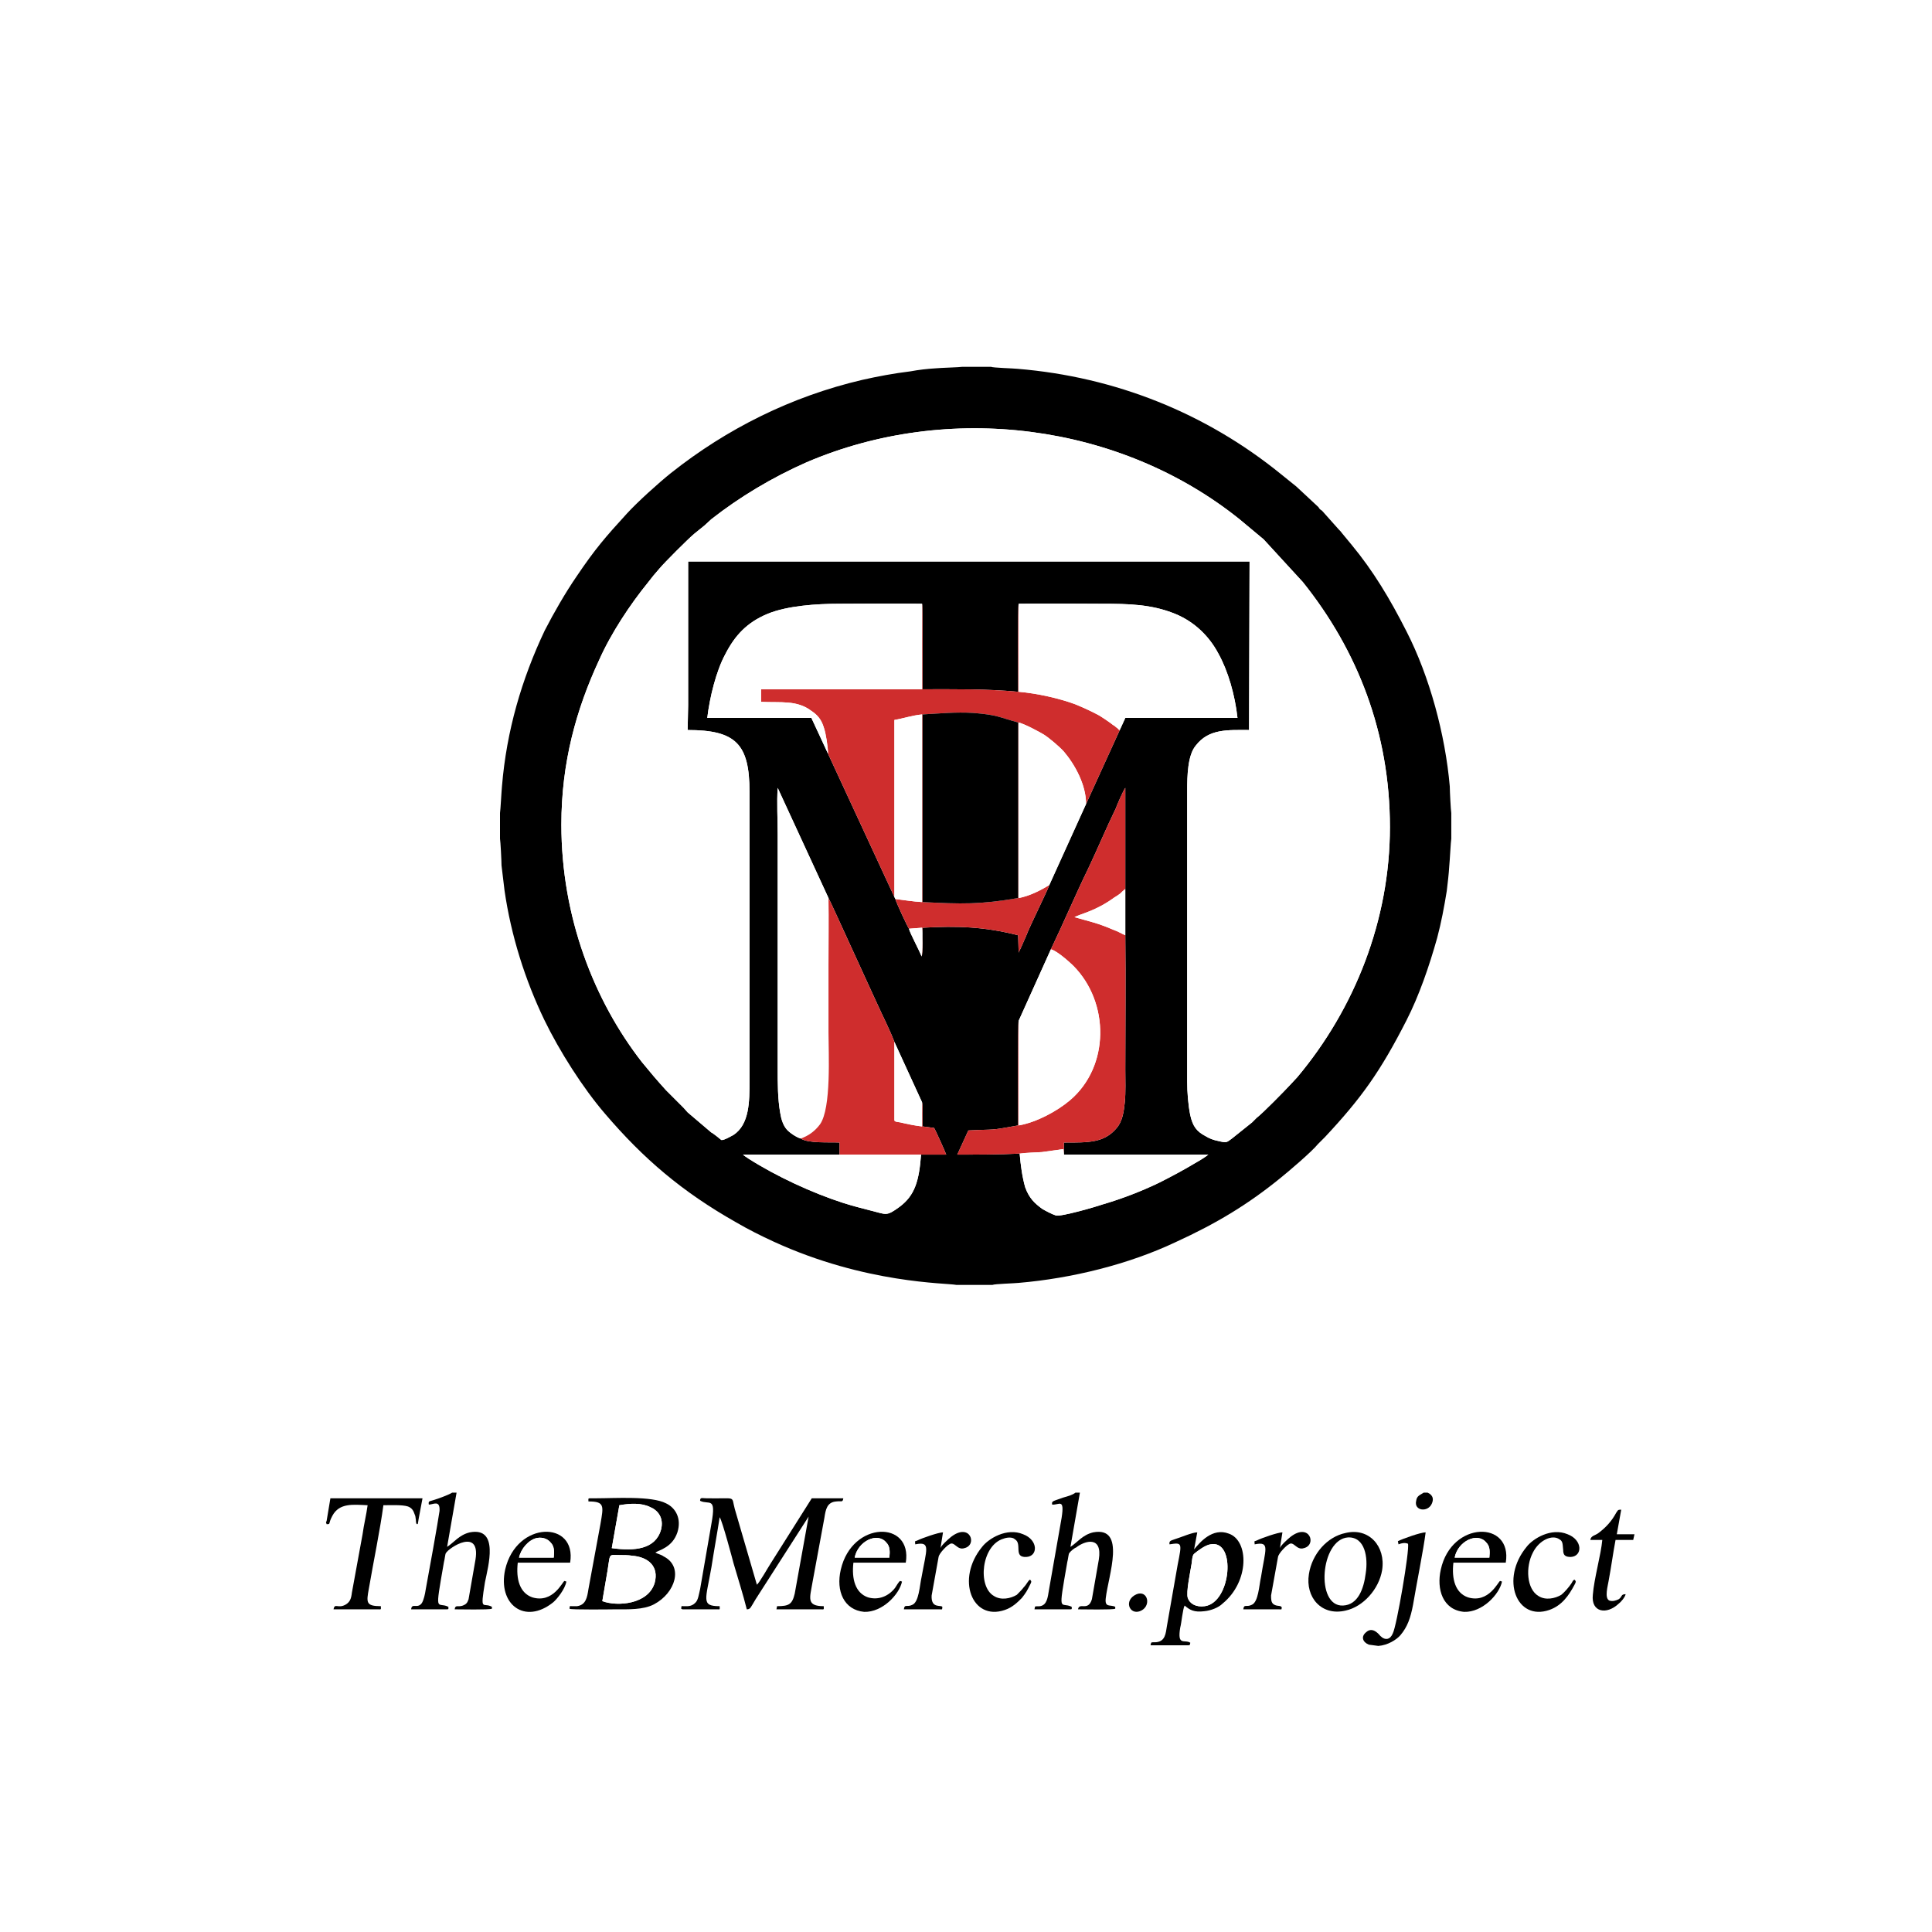 <?xml version="1.0" encoding="UTF-8"?> <svg xmlns="http://www.w3.org/2000/svg" xmlns:xlink="http://www.w3.org/1999/xlink" xmlns:xodm="http://www.corel.com/coreldraw/odm/2003" xml:space="preserve" width="211.667mm" height="211.667mm" version="1.1" style="shape-rendering:geometricPrecision; text-rendering:geometricPrecision; image-rendering:optimizeQuality; fill-rule:evenodd; clip-rule:evenodd" viewBox="0 0 21166.66 21166.66"> <defs> <style type="text/css"> .fil0 {fill:black} .fil2 {fill:#CF2D2D} .fil1 {fill:white} </style> </defs> <g id="Слой_x0020_1">  <image x="5477.93" y="4013.21" width="10422.15" height="10058.39"></image> <g id="_2292515254128"> <path class="fil0" d="M11656.26 12649.65l1581.79 0c-16.54,16.53 -104.72,71.64 -126.76,82.67 -137.79,82.67 -270.07,154.32 -413.36,225.97 -181.88,88.18 -407.85,176.36 -617.29,236.99 -60.62,22.05 -457.45,137.79 -512.56,121.25 -49.6,-16.53 -110.23,-49.6 -148.81,-71.65 -82.67,-60.62 -143.3,-115.74 -187.39,-236.99 -33.07,-115.74 -49.6,-242.5 -60.62,-369.27 -231.48,11.03 -457.45,11.03 -683.42,11.03l121.25 -264.55c314.15,-16.54 214.94,5.51 545.63,-55.12 0,-121.25 -5.51,-1118.82 5.51,-1146.38l352.74 -782.62c137.78,-286.6 275.57,-611.78 407.84,-881.84 104.72,-220.45 198.42,-446.42 303.13,-661.37 11.03,-33.07 82.67,-198.41 104.72,-225.97l0 1107.8 0 507.05c5.51,490.52 0,981.04 0,1471.56 0,121.25 5.51,242.51 -5.51,358.25 -11.02,110.22 -27.56,209.43 -88.18,281.08 -137.79,165.34 -308.65,159.83 -578.71,159.83l0 132.28zm-2579.35 -2810.84c16.53,22.04 529.09,1157.4 633.81,1372.35 27.56,60.62 66.14,143.3 88.19,203.92l303.13 661.38c11.02,27.55 5.51,220.45 5.51,264.54l126.76 16.54c11.02,16.53 121.25,259.04 132.27,292.11l-275.57 0c-22.04,286.59 -66.14,446.42 -236.99,573.19 -143.3,104.71 -143.3,82.67 -297.62,44.09 -110.23,-27.56 -214.94,-55.12 -319.66,-88.18 -341.71,-110.23 -733.02,-292.11 -1036.15,-485.01 -22.05,-16.54 -44.1,-27.56 -60.63,-44.09l1058.2 0 0 -132.28c-110.23,-5.51 -347.22,11.02 -424.38,-44.09 -49.61,-11.02 -132.28,-71.65 -154.32,-99.21 -38.58,-44.09 -60.63,-110.23 -71.65,-181.87 -27.56,-154.32 -27.56,-325.18 -27.56,-485.01l0 -2562.83c0,-159.83 -11.02,-358.24 0,-512.56l556.66 1207.01zm1025.13 -3224.2c11.02,27.56 5.51,832.23 5.51,936.95 352.73,0 699.95,-5.52 1047.17,27.55 0,-104.71 -5.51,-936.94 5.51,-964.5 303.13,-5.51 606.26,0 909.39,0 297.62,0 545.64,5.51 804.67,110.23 214.95,88.18 374.78,248.01 473.99,435.4 104.72,187.39 181.88,451.94 209.43,705.47l-1229.05 0 -60.63 132.27 -369.26 810.19 -402.34 887.34c-16.53,55.11 -214.95,451.94 -253.53,556.66l-60.62 137.78c-11.02,22.05 -22.05,38.58 -22.05,49.61l-5.51 -192.91c-369.27,-93.69 -661.37,-104.71 -1047.17,-82.67l-11.03 314.16c-22.04,-60.63 -132.27,-264.55 -137.78,-303.13 -11.03,-11.03 -143.3,-292.11 -148.81,-325.18l-11.02 -22.05 -727.52 -1570.76 -181.87 -391.31 -1140.87 0c27.55,-231.48 99.2,-518.08 198.41,-699.96 104.72,-203.92 236.99,-347.22 462.96,-440.91 214.95,-88.18 534.61,-110.23 788.14,-110.23 303.13,0 606.26,-5.51 903.88,0zm-2562.83 1113.31l-5.51 270.06c529.1,0 677.91,154.32 677.91,677.91l0 3169.08c0,220.46 0,473.99 -176.37,589.73 -22.04,11.02 -104.72,60.63 -132.27,55.11 -5.51,-5.51 -93.7,-77.16 -110.23,-82.67l-259.04 -220.46c-16.53,-16.53 -27.56,-33.06 -44.09,-49.6l-192.9 -192.9c-104.72,-115.74 -165.35,-187.39 -264.55,-308.64 -523.59,-672.4 -881.83,-1587.3 -881.83,-2601.4 0,-683.42 165.34,-1267.64 413.36,-1802.25 132.27,-297.62 341.71,-611.77 534.61,-848.76 22.04,-27.56 38.58,-49.6 60.62,-77.16l66.14 -77.16c55.11,-66.14 314.15,-325.18 380.29,-380.29l115.74 -93.7c22.05,-22.04 49.6,-44.09 71.65,-66.13 308.64,-242.51 666.88,-457.45 1041.66,-622.8 1554.23,-666.88 3433.63,-429.89 4745.36,622.8l264.55 220.45 429.89 468.48c600.75,749.55 953.48,1653.43 953.48,2684.07 0,1019.62 -385.8,1989.64 -1014.1,2739.19l-71.65 77.16c-66.14,71.65 -303.13,314.16 -374.78,369.27 -16.54,16.53 -33.07,33.07 -49.6,49.6l-220.46 176.37c-60.63,44.09 -55.12,49.6 -148.81,27.56 -55.12,-11.03 -99.21,-27.56 -143.3,-55.12 -93.69,-49.6 -137.79,-104.72 -165.34,-231.48 -22.05,-110.23 -33.07,-248.01 -33.07,-363.75l0 -3191.13c0,-159.83 5.51,-385.8 93.69,-490.52 143.3,-187.39 352.74,-170.86 584.22,-170.86l5.51 -1846.33 253.52 0c-2132.93,0 -4271.37,0 -6404.3,0l0 1576.27zm-2061.28 1179.45l0 281.09c5.51,27.55 16.53,242.5 16.53,292.1 11.03,93.7 22.05,181.88 33.07,275.58 71.65,496.03 225.97,981.03 435.41,1416.44 165.34,341.71 424.38,749.55 666.88,1030.64 418.87,490.52 843.25,854.27 1438.49,1190.47 132.28,77.16 264.55,143.3 407.85,209.44 1008.59,462.96 1895.94,451.94 2000.65,473.98l5.52 0 391.31 0c22.04,-11.02 236.99,-16.53 286.59,-22.04 584.22,-49.61 1207.01,-203.93 1719.57,-446.43 446.43,-203.93 793.65,-413.36 1151.9,-705.47 82.67,-66.13 341.71,-286.59 407.84,-369.26l77.17 -77.16c396.82,-424.39 606.25,-716.49 892.85,-1278.66 137.79,-270.06 248.01,-589.73 336.2,-903.88 44.09,-165.34 77.16,-341.71 104.72,-512.56 11.02,-93.7 22.04,-181.88 27.55,-275.58 5.51,-49.6 16.54,-270.06 22.05,-297.61l0 -281.09c-5.51,-27.55 -16.54,-242.5 -16.54,-292.1 -49.6,-567.68 -220.45,-1201.5 -473.98,-1697.53 -181.88,-358.24 -363.76,-661.37 -600.75,-947.97l-104.72 -126.76c-11.02,-16.54 -22.04,-27.56 -38.58,-44.09l-181.87 -203.93c-16.54,-11.02 -27.56,-16.53 -38.58,-38.58 -27.56,-27.56 -55.12,-49.6 -82.68,-77.16 -55.11,-49.6 -104.71,-99.2 -159.83,-148.81l-170.85 -137.78c-821.21,-666.89 -1813.27,-1063.71 -2882.49,-1151.9 -49.6,-5.51 -270.06,-11.02 -292.11,-22.04l-314.15 0c-27.56,5.51 -242.5,11.02 -292.11,16.53 -93.69,5.51 -187.39,16.54 -275.57,33.07 -181.88,22.05 -358.24,55.12 -529.1,93.7 -777.11,181.87 -1482.58,534.61 -2094.35,1019.61 -137.78,110.23 -369.26,319.67 -485.01,446.43 -231.48,253.53 -347.22,385.8 -551.14,688.93 -121.25,176.37 -248.02,396.83 -347.22,589.73 -253.53,534.61 -418.87,1102.29 -468.47,1703.03 -5.52,49.61 -16.54,270.07 -22.05,297.62z"></path> <path class="fil1" d="M7539.21 6151.65c2132.93,0 4271.37,0 6404.3,0l-253.52 0 -5.51 1846.33c-231.48,0 -440.92,-16.53 -584.22,170.86 -88.18,104.72 -93.69,330.69 -93.69,490.52l0 3191.13c0,115.74 11.02,253.52 33.07,363.75 27.55,126.76 71.65,181.88 165.34,231.48 44.09,27.56 88.18,44.09 143.3,55.12 93.69,22.04 88.18,16.53 148.81,-27.56l220.46 -176.37c16.53,-16.53 33.06,-33.07 49.6,-49.6 71.65,-55.11 308.64,-297.62 374.78,-369.27l71.65 -77.16c628.3,-749.55 1014.1,-1719.57 1014.1,-2739.19 0,-1030.64 -352.73,-1934.52 -953.48,-2684.07l-429.89 -468.48 -264.55 -220.45c-1311.73,-1052.69 -3191.13,-1289.68 -4745.36,-622.8 -374.78,165.35 -733.02,380.29 -1041.66,622.8 -22.05,22.04 -49.6,44.09 -71.65,66.13l-115.74 93.7c-66.14,55.11 -325.18,314.15 -380.29,380.29l-66.14 77.16c-22.04,27.56 -38.58,49.6 -60.62,77.16 -192.9,236.99 -402.34,551.14 -534.61,848.76 -248.02,534.61 -413.36,1118.83 -413.36,1802.25 0,1014.1 358.24,1929 881.83,2601.4 99.2,121.25 159.83,192.9 264.55,308.64l192.9 192.9c16.53,16.54 27.56,33.07 44.09,49.6l259.04 220.46c16.53,5.51 104.72,77.16 110.23,82.67 27.55,5.52 110.23,-44.09 132.27,-55.11 176.37,-115.74 176.37,-369.27 176.37,-589.73l0 -3169.08c0,-523.59 -148.81,-677.91 -677.91,-677.91l5.51 -270.06 0 -1576.27z"></path> <path class="fil2" d="M10107.55 7827.13c192.9,-11.02 358.24,-27.56 556.65,-16.54 264.55,22.05 270.06,44.1 490.52,104.72l0 1923.5c-418.87,71.65 -617.28,66.13 -1047.17,44.09l0 -2055.77zm-1036.16 429.89l727.52 1570.76 0 -1940.03c99.2,-16.53 192.9,-49.6 303.13,-60.62l0 2055.77c-99.21,-5.51 -192.91,-22.05 -292.11,-33.07 5.51,33.07 137.78,314.15 148.81,325.18l143.3 -11.03c5.51,44.09 11.02,292.11 -5.52,314.16l11.03 -314.16c385.8,-22.04 677.9,-11.02 1047.17,82.67l5.51 192.91c0,-11.03 11.03,-27.56 22.05,-49.61l60.62 -137.78c38.58,-104.72 237,-501.55 253.53,-556.66 -88.18,55.11 -214.95,121.25 -336.2,143.3l0 -1923.5c77.16,22.05 209.44,93.7 275.58,132.28 60.62,38.58 170.85,132.27 220.45,187.39 121.26,143.29 242.51,363.75 242.51,573.19l369.26 -810.19c-16.53,-5.51 -11.02,-5.51 -27.55,-22.04 -11.03,-5.51 -16.54,-11.03 -27.56,-22.05 -22.05,-11.02 -38.58,-27.56 -55.11,-38.58 -38.58,-27.56 -71.65,-49.6 -115.75,-77.16 -82.67,-44.09 -165.34,-82.67 -259.03,-121.25 -176.37,-66.14 -424.38,-121.25 -622.8,-137.79l0 -964.5c-11.02,27.56 -5.51,859.79 -5.51,964.5 -347.22,-33.07 -694.44,-27.55 -1047.17,-27.55 0,-104.72 5.51,-909.39 -5.51,-936.95l0 936.95 -1763.67 0 0 137.78c214.95,11.03 391.31,-22.04 551.15,99.21 66.13,44.09 110.23,93.69 137.78,187.39 22.05,66.14 44.09,209.43 44.09,281.08z"></path> <path class="fil1" d="M12268.03 7997.98l60.63 -132.27 1229.05 0c-27.55,-253.53 -104.71,-518.08 -209.43,-705.47 -99.21,-187.39 -259.04,-347.22 -473.99,-435.4 -259.03,-104.72 -507.05,-110.23 -804.67,-110.23 -303.13,0 -606.26,-5.51 -909.39,0l0 964.5c198.42,16.54 446.43,71.65 622.8,137.79 93.69,38.58 176.36,77.16 259.03,121.25 44.1,27.56 77.17,49.6 115.75,77.16 16.53,11.02 33.06,27.56 55.11,38.58 11.02,11.02 16.53,16.54 27.56,22.05 16.53,16.53 11.02,16.53 27.55,22.04z"></path> <path class="fil1" d="M9071.39 8257.02c0,-71.65 -22.04,-214.94 -44.09,-281.08 -27.55,-93.7 -71.65,-143.3 -137.78,-187.39 -159.84,-121.25 -336.2,-88.18 -551.15,-99.21l0 -137.78 1763.67 0 0 -936.95c-297.62,-5.51 -600.75,0 -903.88,0 -253.53,0 -573.19,22.05 -788.14,110.23 -225.97,93.69 -358.24,236.99 -462.96,440.91 -99.21,181.88 -170.86,468.48 -198.41,699.96l1140.87 0 181.87 391.31z"></path> <path class="fil0" d="M10107.55 7827.13l0 2055.77c429.89,22.04 628.3,27.56 1047.17,-44.09l0 -1923.5c-220.46,-60.62 -225.97,-82.67 -490.52,-104.72 -198.41,-11.02 -363.75,5.52 -556.65,16.54z"></path> <path class="fil2" d="M11512.97 10400.98c60.62,11.02 203.92,137.78 248.01,181.87 396.83,402.34 396.83,1102.29 -38.58,1471.56 -143.3,121.25 -369.27,242.5 -562.17,275.57l0 -1146.38c-11.02,27.56 -5.51,1025.13 -5.51,1146.38 -330.69,60.63 -231.48,38.58 -545.63,55.12l-121.25 264.55c225.97,0 451.94,0 683.42,-11.03 77.16,-11.02 165.34,-11.02 242.5,-16.53 82.67,-11.02 159.83,-22.05 236.99,-33.07l5.51 60.63 0 -132.28c270.06,0 440.92,5.51 578.71,-159.83 60.62,-71.65 77.16,-170.86 88.18,-281.08 11.02,-115.74 5.51,-237 5.51,-358.25 0,-490.52 5.51,-981.04 0,-1471.56 -38.58,-16.53 -82.67,-44.09 -132.27,-60.62 -181.88,-77.16 -231.49,-82.67 -424.39,-137.79 71.65,-38.58 231.48,-66.14 435.41,-214.94 27.56,-16.54 44.09,-27.56 66.14,-44.1 22.04,-22.04 33.06,-33.06 55.11,-49.6l0 -1107.8c-22.05,27.56 -93.69,192.9 -104.72,225.97 -104.71,214.95 -198.41,440.92 -303.13,661.37 -132.27,270.06 -270.06,595.24 -407.84,881.84z"></path> <path class="fil1" d="M8773.78 12473.28c93.69,-33.07 159.83,-88.18 209.43,-154.32 126.76,-176.37 93.7,-782.63 93.7,-1008.6 0,-242.5 0,-490.51 0,-733.02 0,-242.5 5.51,-496.03 0,-738.53l-556.66 -1207.01c-11.02,154.32 0,352.73 0,512.56l0 2562.83c0,159.83 0,330.69 27.56,485.01 11.02,71.64 33.07,137.78 71.65,181.87 22.04,27.56 104.71,88.19 154.32,99.21z"></path> <path class="fil2" d="M8773.78 12473.28c77.16,55.11 314.15,38.58 424.38,44.09l0 132.28 892.85 0 275.57 0c-11.02,-33.07 -121.25,-275.58 -132.27,-292.11l-126.76 -16.54c0,-44.09 5.51,-236.99 -5.51,-264.54l0 264.54c-60.63,-5.51 -170.86,-27.55 -237,-44.09 -33.07,-5.51 -60.62,-5.51 -66.13,-22.04l0 -859.79c-22.05,-60.62 -60.63,-143.3 -88.19,-203.92 -104.72,-214.95 -617.28,-1350.31 -633.81,-1372.35 5.51,242.5 0,496.03 0,738.53 0,242.51 0,490.52 0,733.02 0,225.97 33.06,832.23 -93.7,1008.6 -49.6,66.14 -115.74,121.25 -209.43,154.32z"></path> <path class="fil1" d="M11160.23 11183.6l0 1146.38c192.9,-33.07 418.87,-154.32 562.17,-275.57 435.41,-369.27 435.41,-1069.22 38.58,-1471.56 -44.09,-44.09 -187.39,-170.85 -248.01,-181.87l-352.74 782.62z"></path> <path class="fil1" d="M11496.43 9695.51l402.34 -887.34c0,-209.44 -121.25,-429.9 -242.51,-573.19 -49.6,-55.12 -159.83,-148.81 -220.45,-187.39 -66.14,-38.58 -198.42,-110.23 -275.58,-132.28l0 1923.5c121.25,-22.05 248.02,-88.19 336.2,-143.3z"></path> <path class="fil1" d="M11171.26 12638.62c11.02,126.77 27.55,253.53 60.62,369.27 44.09,121.25 104.72,176.37 187.39,236.99 38.58,22.05 99.21,55.12 148.81,71.65 55.11,16.54 451.94,-99.2 512.56,-121.25 209.44,-60.63 435.41,-148.81 617.29,-236.99 143.29,-71.65 275.57,-143.3 413.36,-225.97 22.04,-11.03 110.22,-66.14 126.76,-82.67l-1581.79 0 -5.51 -60.63c-77.16,11.02 -154.32,22.05 -236.99,33.07 -77.16,5.51 -165.34,5.51 -242.5,16.53z"></path> <path class="fil1" d="M10091.01 12649.65l-892.85 0 -1058.2 0c16.53,16.53 38.58,27.55 60.63,44.09 303.13,192.9 694.44,374.78 1036.15,485.01 104.72,33.06 209.43,60.62 319.66,88.18 154.32,38.58 154.32,60.62 297.62,-44.09 170.85,-126.77 214.95,-286.6 236.99,-573.19z"></path> <path class="fil1" d="M9798.91 9827.78l11.02 22.05c99.2,11.02 192.9,27.56 292.11,33.07l0 -2055.77c-110.23,11.02 -203.93,44.09 -303.13,60.62l0 1940.03z"></path> <path class="fil1" d="M10102.04 12076.46l-303.13 -661.38 0 859.79c5.51,16.53 33.06,16.53 66.13,22.04 66.14,16.54 176.37,38.58 237,44.09l0 -264.54z"></path> <path class="fil1" d="M12328.66 10246.65l0 -507.05c-22.05,16.54 -33.07,27.56 -55.11,49.6 -22.05,16.54 -38.58,27.56 -66.14,44.1 -203.93,148.8 -363.76,176.36 -435.41,214.94 192.9,55.12 242.51,60.63 424.39,137.79 49.6,16.53 93.69,44.09 132.27,60.62z"></path> <path class="fil1" d="M9958.74 10175.01c5.51,38.58 115.74,242.5 137.78,303.13 16.54,-22.05 11.03,-270.07 5.52,-314.16l-143.3 11.03z"></path> </g> <image x="3564.46" y="16345.9" width="14342.54" height="1679.63"></image> <g id="_2292515236608"> <path class="fil0" d="M7670.23 16442.67c96.77,48.38 179.71,-55.3 124.42,248.83l-124.42 718.86c-13.83,55.29 -20.74,124.41 -55.3,152.06 -41.47,41.47 -89.85,34.56 -124.42,34.56 -34.56,0 -20.73,-6.91 -27.64,27.65l13.82 6.91c0,0 6.91,0 6.91,0l373.25 0c34.56,0 27.65,6.91 27.65,-34.56 -207.36,0 -152.06,-69.12 -89.85,-428.55 27.64,-179.71 62.2,-366.34 89.85,-546.05 27.65,34.56 145.16,476.93 152.07,504.58 48.38,165.89 103.68,338.69 145.15,504.58 41.47,0 41.47,-20.73 96.77,-110.59l580.61 -905.48 -152.06 843.27c-27.65,117.51 -62.21,138.24 -193.54,138.24l-6.91 34.56 483.84 0c41.48,0 34.56,6.91 34.56,-34.56 -193.53,0 -152.06,-89.86 -124.41,-255.74l131.33 -711.95c13.82,-89.85 27.64,-172.8 131.33,-179.71 55.29,-6.91 69.12,13.82 76.03,-34.56l-345.61 0 -449.28 711.94c-27.65,41.47 -124.42,214.28 -152.07,235.01l-241.92 -829.45c-41.47,-152.06 27.65,-110.59 -311.04,-117.5 -48.39,0 -69.12,-13.83 -69.12,27.65z"></path> <path class="fil0" d="M6598.86 17541.69c13.82,-76.04 27.65,-158.98 41.47,-241.93 55.3,-297.22 6.91,-262.66 152.07,-262.66 41.47,0 89.85,0 131.33,6.92 179.71,13.82 297.21,117.5 248.83,297.22 -69.12,235.01 -407.81,262.65 -573.7,200.45zm186.62 -1050.64c117.51,-20.74 241.93,-27.65 338.7,20.74 82.94,34.56 152.06,117.5 117.5,248.83 -62.21,214.28 -290.31,235.01 -539.14,200.45l82.94 -470.02zm-338.69 -41.47c179.72,0 165.89,48.38 131.33,248.83l-131.33 711.95c-13.82,89.85 -27.65,172.8 -124.41,186.62 -20.74,0 -34.57,0 -55.3,0 -34.56,0 -20.74,-6.91 -27.65,27.65 0,0 0,0 0,0 6.91,13.82 483.85,6.91 490.76,6.91 152.06,0 317.95,6.91 435.46,-55.29 235.01,-124.42 324.86,-414.73 103.68,-525.32 -27.65,-20.74 -69.12,-27.65 -89.86,-41.47 41.47,-27.65 186.63,-55.3 241.92,-221.19 48.39,-152.07 -20.73,-269.57 -124.41,-317.96 -158.98,-82.94 -559.88,-55.29 -767.24,-55.29 -13.83,0 -41.48,0 -55.3,0 -34.56,0 -27.65,0 -27.65,34.56z"></path> <path class="fil0" d="M13262.09 16919.6c283.4,-55.3 228.1,635.91 -62.21,677.38 -96.77,13.83 -165.89,-27.65 -186.62,-89.86 -20.74,-62.2 27.65,-283.39 41.47,-373.25 6.91,-48.38 6.91,-89.85 27.65,-110.59 41.47,-34.56 124.42,-96.77 179.71,-103.68zm-449.28 0c138.24,-20.74 138.24,-20.74 89.85,221.19l-117.5 670.47c-13.82,89.85 -20.74,165.89 -110.59,179.71 -55.3,6.91 -62.21,-13.82 -69.12,34.56l400.9 0c34.56,0 27.64,0 34.56,-27.65 -62.21,-41.47 -145.16,41.47 -110.6,-165.89 13.83,-48.38 27.65,-207.36 48.39,-241.92 55.29,48.38 103.68,76.03 214.27,62.21 76.03,-6.91 158.98,-41.47 200.45,-82.95 297.22,-241.92 290.31,-691.2 69.12,-767.24 -179.71,-69.12 -317.95,96.77 -380.16,172.81l34.56 -186.63c-55.3,0 -179.72,55.3 -248.84,76.03 -34.56,13.83 -62.2,13.83 -55.29,55.3z"></path> <path class="fil0" d="M11831.29 16352.81l-48.38 0c-34.56,27.65 -89.86,41.47 -138.24,55.3 -110.6,41.47 -124.42,34.56 -117.51,76.03 76.04,6.91 138.24,-76.03 103.68,145.15l-138.24 787.98c-13.82,82.94 -20.73,165.89 -96.77,179.71 -55.29,6.91 -55.29,-13.82 -62.21,34.56l380.17 0c34.56,0 27.65,0 27.65,-27.65 -124.42,-62.2 -152.07,103.68 -48.39,-490.75 6.91,-20.74 13.83,-89.86 20.74,-96.77 13.82,-20.74 55.3,-55.3 76.03,-62.21 96.77,-76.03 290.31,-131.33 248.84,131.33l-76.04 435.46c-41.47,138.24 -138.24,27.65 -152.06,110.59 55.29,0 380.16,6.91 407.81,-6.91l0 -20.74c-55.3,-27.64 -117.51,13.83 -103.68,-96.77 27.65,-241.92 228.1,-787.97 -138.24,-718.85 -117.51,27.65 -172.8,110.59 -248.84,158.98l103.68 -594.44z"></path> <path class="fil0" d="M5002.17 16352.81l-48.38 0c-27.65,20.74 -158.98,69.12 -207.37,82.94 -41.47,13.83 -55.29,6.92 -48.38,48.39 48.38,0 124.42,-55.3 117.5,69.12 -13.82,103.68 -124.41,718.85 -152.06,864.01 -6.91,48.38 -20.74,110.59 -41.47,145.15 -48.39,69.12 -110.6,-6.91 -117.51,69.12l380.17 0c34.56,0 27.64,0 27.64,-27.65 -124.41,-62.2 -152.06,103.68 -48.38,-490.75 6.91,-20.74 13.82,-89.86 20.74,-96.77 34.56,-62.21 380.16,-283.4 324.86,69.12l-76.03 435.46c-13.82,41.47 -27.65,55.3 -62.21,69.12 -55.3,20.74 -82.94,-13.82 -89.86,41.47 55.3,0 380.17,6.91 407.82,-6.91l0 -20.74c-96.77,-55.29 -131.33,69.12 -76.04,-269.57 34.56,-172.8 158.98,-608.26 -165.89,-546.05 -117.5,27.65 -172.8,110.59 -248.83,158.98l103.68 -594.44z"></path> <path class="fil0" d="M3578.28 16698.41c48.39,0 13.83,0 62.21,-89.85 76.04,-145.16 228.1,-124.42 387.08,-117.51 -13.83,103.68 -41.47,214.27 -55.3,317.96l-117.5 642.82c-6.92,62.21 -20.74,96.77 -62.21,124.42 -89.86,55.29 -124.42,-20.74 -138.24,55.29l483.84 0c41.47,0 34.56,6.91 34.56,-34.56 -165.89,0 -158.98,-41.47 -131.33,-193.54 48.39,-283.39 124.42,-649.73 158.98,-912.39 76.03,0 207.36,-6.91 269.57,13.82 34.56,13.83 55.3,34.57 69.12,76.04 6.91,13.82 13.83,34.56 13.83,48.38 6.91,27.65 0,55.3 13.82,69.12 13.82,-6.91 6.91,20.74 20.74,-62.21l41.47 -221.18 -1009.16 0 -41.48 248.83c0,0 -6.91,13.83 -6.91,13.83l6.91 20.73z"></path> <path class="fil1" d="M14962.46 17237.55c27.65,-172.8 -6.91,-400.9 -193.54,-393.98 -304.13,20.73 -359.42,760.32 -55.29,746.5 165.89,-6.91 228.09,-186.63 248.83,-352.52z"></path> <path class="fil0" d="M14962.46 17237.55c-20.74,165.89 -82.94,345.61 -248.83,352.52 -304.13,13.82 -248.84,-725.77 55.29,-746.5 186.63,-6.92 221.19,221.18 193.54,393.98zm-221.19 -442.37c-200.45,41.47 -366.33,228.1 -400.9,449.29 -41.47,255.74 138.25,463.1 400.9,400.9 193.54,-41.48 366.34,-235.01 400.9,-442.38 41.48,-262.65 -145.15,-470.02 -400.9,-407.81z"></path> <path class="fil0" d="M15937.06 17064.75c34.56,-179.71 248.84,-283.39 345.61,-165.89 41.47,41.48 41.47,96.77 34.56,165.89l-380.17 0zm518.41 262.66l-20.74 -6.91c-20.73,6.91 -124.42,248.83 -352.51,179.71 -138.25,-48.38 -179.72,-200.45 -158.98,-380.16l573.7 0c76.03,-463.11 -594.44,-463.11 -711.94,76.03 -48.39,214.28 20.73,442.37 255.74,463.11 200.45,6.91 387.08,-193.54 414.73,-331.78z"></path> <path class="fil0" d="M9363.69 17064.75c34.56,-179.71 248.83,-283.39 345.6,-165.89 41.47,41.48 41.47,96.77 34.56,165.89l-380.16 0zm518.4 262.66l-20.74 -6.91c-13.82,6.91 -41.47,55.3 -55.29,76.03 -69.12,89.86 -179.72,138.24 -297.22,103.68 -138.24,-48.38 -179.71,-200.45 -158.98,-380.16l573.7 0c76.04,-463.11 -587.52,-463.11 -711.94,76.03 -55.3,235.01 34.56,442.37 255.75,463.11 200.45,6.91 387.07,-193.54 414.72,-331.78z"></path> <path class="fil0" d="M5686.47 17064.75c20.73,-96.77 103.68,-193.54 193.53,-214.27 69.12,-13.83 124.42,13.82 152.07,48.38 41.47,41.48 41.47,96.77 34.56,165.89l-380.16 0zm518.4 262.66l-20.74 -6.91c-20.73,6.91 -124.41,248.83 -352.51,179.71 -138.24,-48.38 -179.72,-200.45 -158.98,-380.16l573.7 0c76.04,-463.11 -587.52,-463.11 -711.94,76.03 -82.95,380.17 214.27,608.26 525.32,359.43 41.47,-34.56 131.33,-145.15 145.15,-228.1z"></path> <path class="fil1" d="M6598.86 17541.69c165.89,62.2 504.58,34.56 573.7,-200.45 48.38,-179.72 -69.12,-283.4 -248.83,-297.22 -41.48,-6.92 -89.86,-6.92 -131.33,-6.92 -145.16,0 -96.77,-34.56 -152.07,262.66 -13.82,82.95 -27.65,165.89 -41.47,241.93z"></path> <path class="fil1" d="M13262.09 16919.6c-55.29,6.91 -138.24,69.12 -179.71,103.68 -20.74,20.74 -20.74,62.21 -27.65,110.59 -13.82,89.86 -62.21,311.05 -41.47,373.25 20.73,62.21 89.85,103.69 186.62,89.86 290.31,-41.47 345.61,-732.68 62.21,-677.38z"></path> <path class="fil0" d="M11285.24 17306.67c-20.74,6.92 -34.56,48.39 -69.12,82.95 -13.82,20.74 -62.21,69.12 -76.03,82.94 -69.12,41.48 -172.8,62.21 -248.84,13.83 -186.62,-103.68 -138.24,-559.88 103.68,-629 34.56,-13.82 96.77,-20.74 124.42,6.91 82.95,48.39 -20.74,200.45 124.42,193.54 131.33,-6.91 131.33,-186.63 -34.56,-248.83 -179.72,-76.04 -380.17,48.38 -449.29,138.24 -290.3,352.51 -110.59,815.62 248.84,691.2 82.94,-27.64 138.24,-82.94 186.62,-131.33 48.39,-62.2 55.3,-76.03 89.86,-145.15 13.82,-27.65 20.74,-34.56 0,-55.3z"></path> <path class="fil0" d="M17250.36 17306.67c-20.74,6.92 -20.74,20.74 -34.56,41.48 -27.65,41.47 -76.04,96.77 -110.6,124.41 -69.12,41.48 -172.8,62.21 -248.83,13.83 -131.33,-76.03 -145.16,-317.96 -62.21,-476.93 69.12,-138.25 214.27,-200.45 290.31,-145.16 41.47,20.74 34.56,62.21 41.47,117.51 0,55.29 20.73,76.03 82.94,76.03 131.33,-6.91 131.33,-186.63 -34.56,-248.83 -179.71,-76.04 -380.16,48.38 -449.28,138.24 -290.31,352.51 -110.59,815.62 248.83,691.2 138.24,-48.38 214.28,-158.97 276.49,-276.48 13.82,-27.65 20.73,-34.56 0,-55.3z"></path> <path class="fil1" d="M6785.48 16491.05l-82.94 470.02c248.83,34.56 476.93,13.83 539.14,-200.45 34.56,-131.33 -34.56,-214.27 -117.5,-248.83 -96.77,-48.39 -221.19,-41.48 -338.7,-20.74z"></path> <path class="fil0" d="M15314.98 16885.04l6.91 34.56c34.56,-13.83 69.12,-20.74 103.68,-6.91 20.74,62.21 -124.42,905.48 -165.89,981.51 -27.65,69.12 -82.94,82.95 -138.24,27.65 -27.65,-34.56 -89.86,-96.77 -152.07,-41.47 -62.21,48.38 -41.47,110.59 27.65,138.24l103.68 13.82c103.68,-6.91 200.45,-69.12 241.92,-117.5 76.04,-89.86 110.6,-186.63 138.25,-331.78 34.56,-207.36 117.5,-622.09 138.24,-794.89 -55.3,0 -248.84,69.12 -304.13,96.77z"></path> <path class="fil0" d="M13745.94 16919.6c172.8,-34.56 117.5,48.38 69.12,359.43 -20.74,89.85 -27.65,276.48 -103.68,304.13 -55.3,27.65 -82.95,-13.83 -89.86,48.38l387.08 0c41.47,0 27.64,6.91 34.56,-20.73 -13.83,-27.65 -48.39,-6.92 -89.86,-34.56 -27.65,-20.74 -27.65,-55.3 -27.65,-96.77l76.03 -421.64c6.92,-41.47 89.86,-124.42 117.51,-138.24 55.3,-41.47 82.94,69.12 165.89,41.47 145.15,-34.56 62.21,-283.39 -145.16,-124.42 -34.56,27.65 -110.59,96.77 -117.5,124.42l27.65 -172.8c-48.39,0 -228.1,62.21 -283.4,89.86 -34.56,13.82 -20.73,0 -20.73,41.47z"></path> <path class="fil0" d="M10027.24 16919.6c172.81,-34.56 124.42,48.38 69.12,359.43 -20.73,89.85 -27.64,276.48 -103.68,304.13 -55.29,27.65 -82.94,-13.83 -89.85,48.38l387.07 0c41.48,0 27.65,6.91 34.56,-20.73 -6.91,-13.83 6.92,-6.92 -13.82,-13.83 -34.56,-6.91 -110.59,6.91 -103.68,-117.5l76.03 -421.64c6.91,-41.47 89.86,-124.42 117.51,-138.24 55.29,-41.47 82.94,69.12 165.89,41.47 145.15,-34.56 62.2,-283.39 -145.16,-124.42 -34.56,27.65 -110.59,96.77 -117.5,124.42l27.65 -172.8c-48.39,0 -228.1,62.21 -283.4,89.86 -34.56,13.82 -20.74,0 -20.74,41.47z"></path> <path class="fil0" d="M17423.16 16871.21l131.33 0c-13.83,158.98 -89.86,421.64 -103.68,601.35 -20.74,193.54 152.06,221.19 283.39,96.77 20.74,-13.82 69.12,-69.12 76.03,-103.68 -55.29,0 -34.56,27.65 -76.03,55.3 -27.65,13.82 -69.12,27.65 -103.68,13.82 -55.3,-27.65 -13.82,-165.89 -6.91,-214.27 27.65,-145.15 48.38,-304.13 76.03,-449.29l193.54 0 13.82 -62.2 -193.54 0 48.39 -269.57c-41.47,0 -34.56,6.91 -55.3,34.56 -48.38,89.85 -110.59,158.97 -193.54,221.18 -34.56,27.65 -82.94,27.65 -89.85,76.03z"></path> <path class="fil1" d="M5686.47 17064.75l380.16 0c6.91,-69.12 6.91,-124.41 -34.56,-165.89 -27.65,-34.56 -82.95,-62.21 -152.07,-48.38 -89.85,20.73 -172.8,117.5 -193.53,214.27z"></path> <path class="fil1" d="M9363.69 17064.75l380.16 0c6.91,-69.12 6.91,-124.41 -34.56,-165.89 -96.77,-117.5 -311.04,-13.82 -345.6,165.89z"></path> <path class="fil1" d="M15937.06 17064.75l380.17 0c6.91,-69.12 6.91,-124.41 -34.56,-165.89 -96.77,-117.5 -311.05,-13.82 -345.61,165.89z"></path> <path class="fil0" d="M12453.38 17465.65c-145.15,62.21 -82.94,228.1 34.56,186.63 131.33,-48.39 89.86,-235.01 -34.56,-186.63z"></path> <path class="fil0" d="M15639.84 16352.81l-41.47 0c-41.47,27.65 -76.03,34.56 -82.94,89.86 -27.65,110.59 131.33,131.33 172.8,27.64 34.56,-82.94 -34.56,-110.59 -48.39,-117.5z"></path> </g> </g> </svg> 
